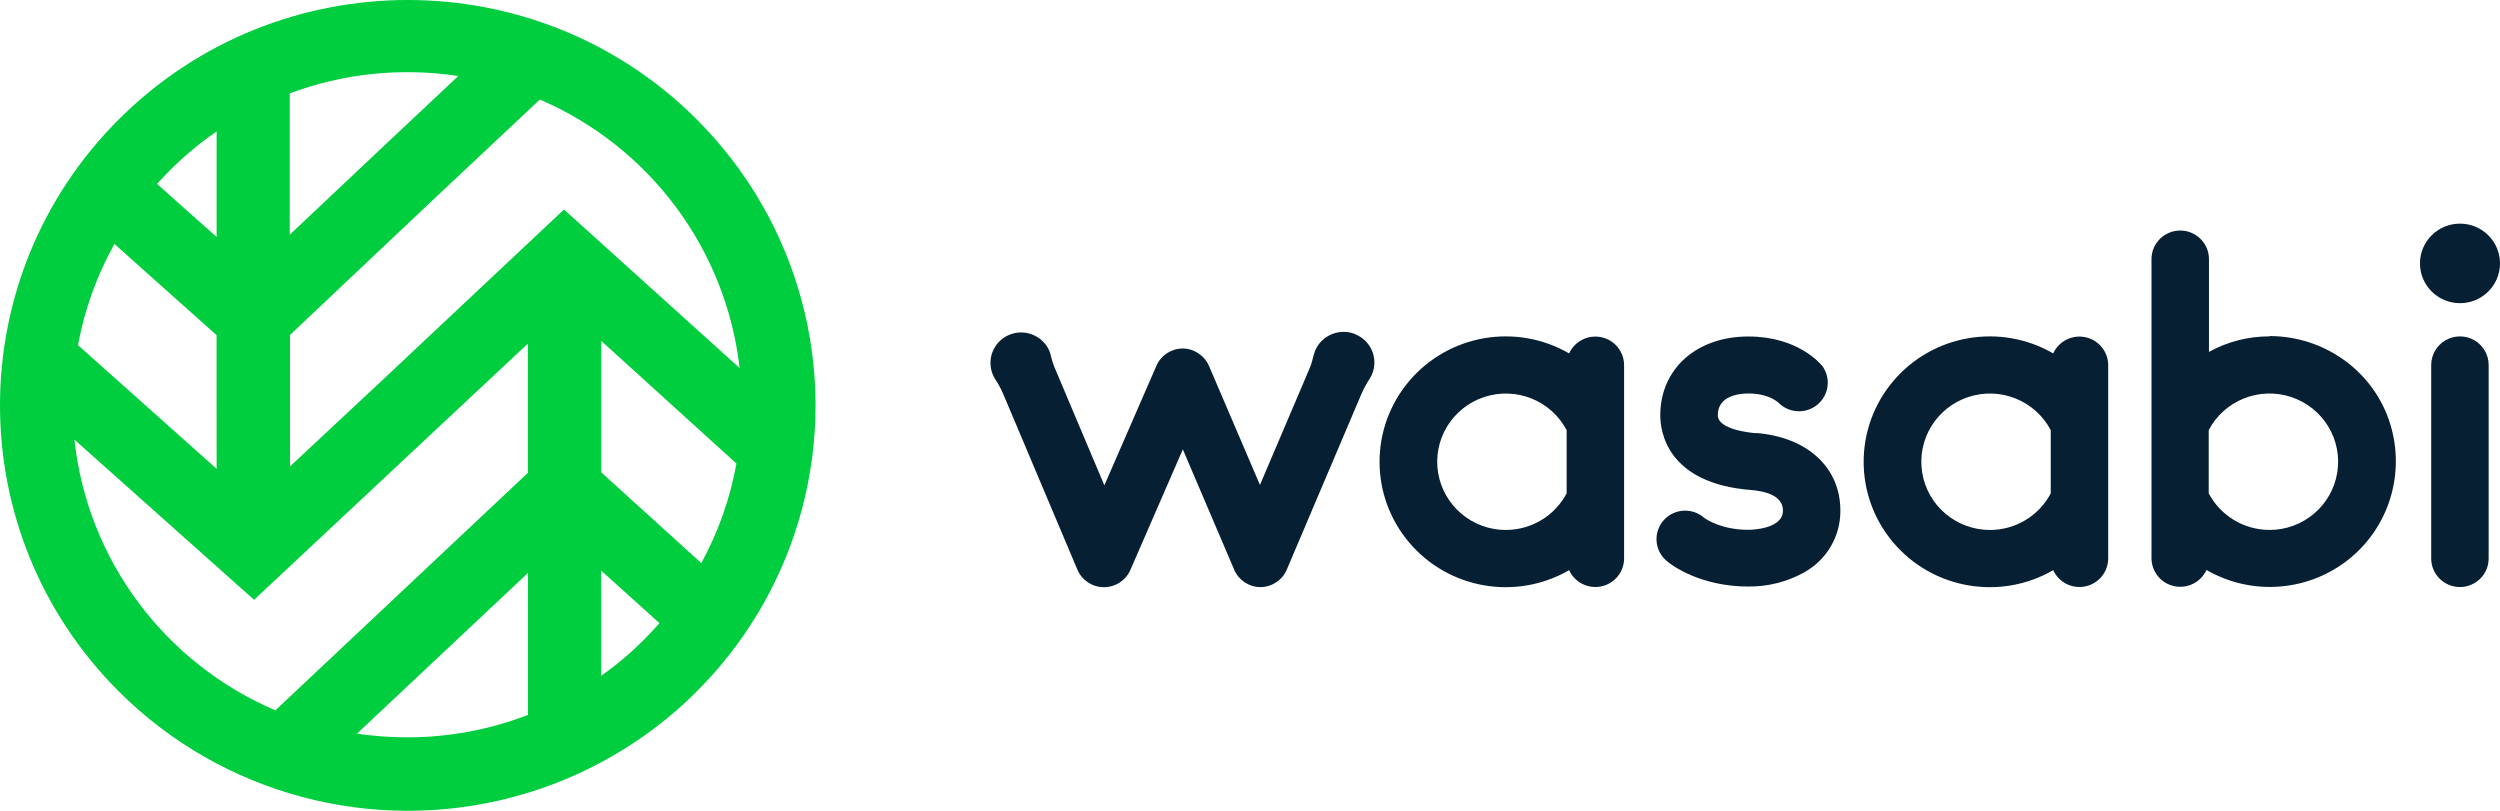 <?xml version="1.0" encoding="UTF-8"?>
<svg width="185px" height="60px" viewBox="0 0 185 60" version="1.1" xmlns="http://www.w3.org/2000/svg" xmlns:xlink="http://www.w3.org/1999/xlink">
    <title>Wasabi Logo</title>
    <g id="Wasabi-Logo" stroke="none" stroke-width="1" fill="none" fill-rule="evenodd">
        <path d="M51.465,8.74 C39.673,-2.933 20.604,-2.909 8.838,8.788 C-2.928,20.485 -2.948,39.442 8.79,51.165 C16.406,58.774 27.532,61.752 37.963,58.983 C48.394,56.215 56.541,48.114 59.328,37.744 C62.115,27.374 59.115,16.315 51.463,8.742 L51.465,8.74 Z M54.726,27.227 L41.734,15.504 L28.448,27.988 L21.461,34.515 L21.461,24.785 L32.046,14.788 L39.949,7.365 C48.096,10.879 53.733,18.455 54.73,27.227 L54.726,27.227 Z M54.495,34.301 C54.032,36.881 53.155,39.368 51.896,41.669 L44.495,34.956 L44.495,25.23 L54.495,34.301 Z M33.912,5.627 L28.321,10.879 L21.441,17.367 L21.441,6.91 C25.421,5.425 29.719,4.984 33.922,5.627 L33.912,5.627 Z M16.029,34.693 L5.771,25.54 C6.253,22.916 7.164,20.387 8.467,18.054 L16.027,24.802 L16.029,34.693 Z M16.029,9.744 L16.029,17.538 L11.623,13.611 C12.931,12.147 14.409,10.842 16.027,9.725 L16.029,9.744 Z M5.51,32.535 L18.801,44.386 L39.061,25.429 L39.061,34.99 L20.378,52.564 C12.147,49.047 6.463,41.39 5.508,32.533 L5.51,32.535 Z M26.417,54.29 L39.068,42.4 L39.068,52.904 C36.22,54.002 33.192,54.565 30.136,54.563 C28.889,54.563 27.646,54.47 26.414,54.288 L26.417,54.29 Z M44.487,50.003 L44.487,42.227 L48.799,46.11 C47.523,47.568 46.08,48.893 44.498,50.001 L44.487,50.003 Z" id="Shape" fill="#00CE3E" fill-rule="nonzero"></path>
        <g id="Group" transform="translate(73.295, 16.549)" fill="#061F33" fill-rule="nonzero">
            <path d="M46.888,10.457 C46.88,9.464 46.178,8.609 45.2,8.404 C44.222,8.199 43.232,8.698 42.821,9.604 C38.899,7.335 33.904,8.199 30.983,11.651 C28.062,15.103 28.062,20.144 30.983,23.596 C33.904,27.048 38.899,27.912 42.821,25.643 C43.232,26.549 44.222,27.048 45.2,26.843 C46.178,26.638 46.88,25.783 46.888,24.79 L46.888,10.457 Z M38.152,22.669 C35.659,22.676 33.53,20.883 33.126,18.438 C32.723,15.993 34.164,13.618 36.528,12.833 C38.893,12.048 41.48,13.085 42.636,15.281 L42.636,19.957 C41.763,21.618 40.037,22.661 38.152,22.667 L38.152,22.669 Z M108.741,26.892 C107.567,26.891 106.615,25.946 106.614,24.779 L106.614,10.456 C106.616,9.701 107.021,9.005 107.678,8.628 C108.336,8.251 109.145,8.25 109.803,8.626 C110.46,9.004 110.864,9.701 110.865,10.456 L110.865,24.779 C110.864,25.946 109.913,26.891 108.739,26.892 L108.741,26.892 Z M82.711,10.457 C82.703,9.464 82,8.609 81.022,8.404 C80.044,8.199 79.055,8.698 78.643,9.604 C74.721,7.335 69.726,8.199 66.806,11.651 C63.885,15.103 63.885,20.144 66.806,23.596 C69.726,27.048 74.721,27.912 78.643,25.643 C79.055,26.549 80.044,27.048 81.022,26.843 C82,26.638 82.703,25.783 82.711,24.79 L82.711,10.457 Z M73.961,22.669 C71.47,22.669 69.347,20.873 68.948,18.428 C68.55,15.984 69.994,13.613 72.358,12.831 C74.721,12.049 77.306,13.088 78.46,15.282 L78.46,19.959 C77.585,21.624 75.851,22.668 73.961,22.669 L73.961,22.669 Z M94.649,8.342 C93.075,8.34 91.527,8.737 90.168,9.492 L90.168,2.62 C90.165,1.455 89.215,0.511 88.042,0.51 C86.87,0.511 85.919,1.455 85.916,2.62 L85.916,24.775 C85.924,25.769 86.626,26.623 87.604,26.828 C88.582,27.033 89.572,26.534 89.984,25.628 C93.377,27.59 97.643,27.228 100.654,24.725 C103.665,22.221 104.761,18.113 103.454,14.444 C102.147,10.775 98.608,8.334 94.68,8.32 L94.649,8.342 Z M94.649,22.665 C92.759,22.664 91.025,21.62 90.15,19.955 L90.15,15.279 C91.305,13.085 93.89,12.047 96.253,12.83 C98.616,13.612 100.06,15.983 99.661,18.428 C99.261,20.872 97.138,22.668 94.647,22.667 L94.649,22.665 Z" id="Shape"></path>
            <ellipse id="Oval" cx="108.744" cy="2.943" rx="2.961" ry="2.943"></ellipse>
            <path d="M26.989,8.173 C25.936,7.754 24.733,8.161 24.157,9.132 C24.056,9.305 23.979,9.491 23.929,9.685 C23.84,10.057 23.743,10.422 23.578,10.799 L19.942,19.336 L16.175,10.539 C15.843,9.763 15.055,9.24 14.228,9.24 C13.382,9.242 12.617,9.743 12.281,10.515 L8.428,19.367 L4.831,10.853 C4.677,10.51 4.557,10.153 4.472,9.787 C4.286,8.919 3.563,8.255 2.68,8.091 C1.797,7.928 0.901,8.299 0.395,9.034 C-0.11,9.769 -0.133,10.734 0.339,11.493 C0.573,11.843 0.774,12.213 0.94,12.599 L6.429,25.597 C6.756,26.381 7.522,26.894 8.376,26.902 L8.406,26.902 C9.252,26.899 10.016,26.399 10.353,25.627 L14.235,16.704 L18.036,25.612 C18.368,26.391 19.134,26.896 19.983,26.898 C20.836,26.89 21.603,26.377 21.93,25.593 L27.446,12.614 C27.626,12.209 27.836,11.819 28.077,11.447 C28.137,11.354 28.189,11.252 28.232,11.15 C28.467,10.597 28.469,9.973 28.24,9.416 C28.01,8.86 27.568,8.42 27.008,8.191 L26.989,8.173 Z M56.67,15.511 C56.194,15.474 53.821,15.232 53.821,14.178 C53.821,12.727 55.408,12.569 56.089,12.569 C57.512,12.569 58.143,13.126 58.281,13.219 C59.047,14.029 60.314,14.111 61.18,13.407 C62.045,12.702 62.214,11.451 61.566,10.545 C61.385,10.322 59.705,8.351 56.084,8.351 C52.244,8.351 49.565,10.752 49.565,14.186 C49.565,15.36 50.05,19.239 56.33,19.716 C57.194,19.785 58.645,20.072 58.645,21.234 C58.645,22.644 56.188,22.657 56.082,22.657 C54.135,22.657 53.002,21.908 52.815,21.772 C52.428,21.428 51.927,21.238 51.408,21.238 C50.506,21.238 49.701,21.806 49.405,22.652 C49.108,23.499 49.381,24.44 50.086,24.999 C50.314,25.192 52.425,26.855 56.089,26.855 C57.532,26.866 58.953,26.508 60.196,25.816 C61.877,24.896 62.913,23.131 62.892,21.223 C62.892,18.04 60.439,15.789 56.651,15.492 L56.67,15.511 Z" id="Shape"></path>
        </g>
    </g>
</svg>